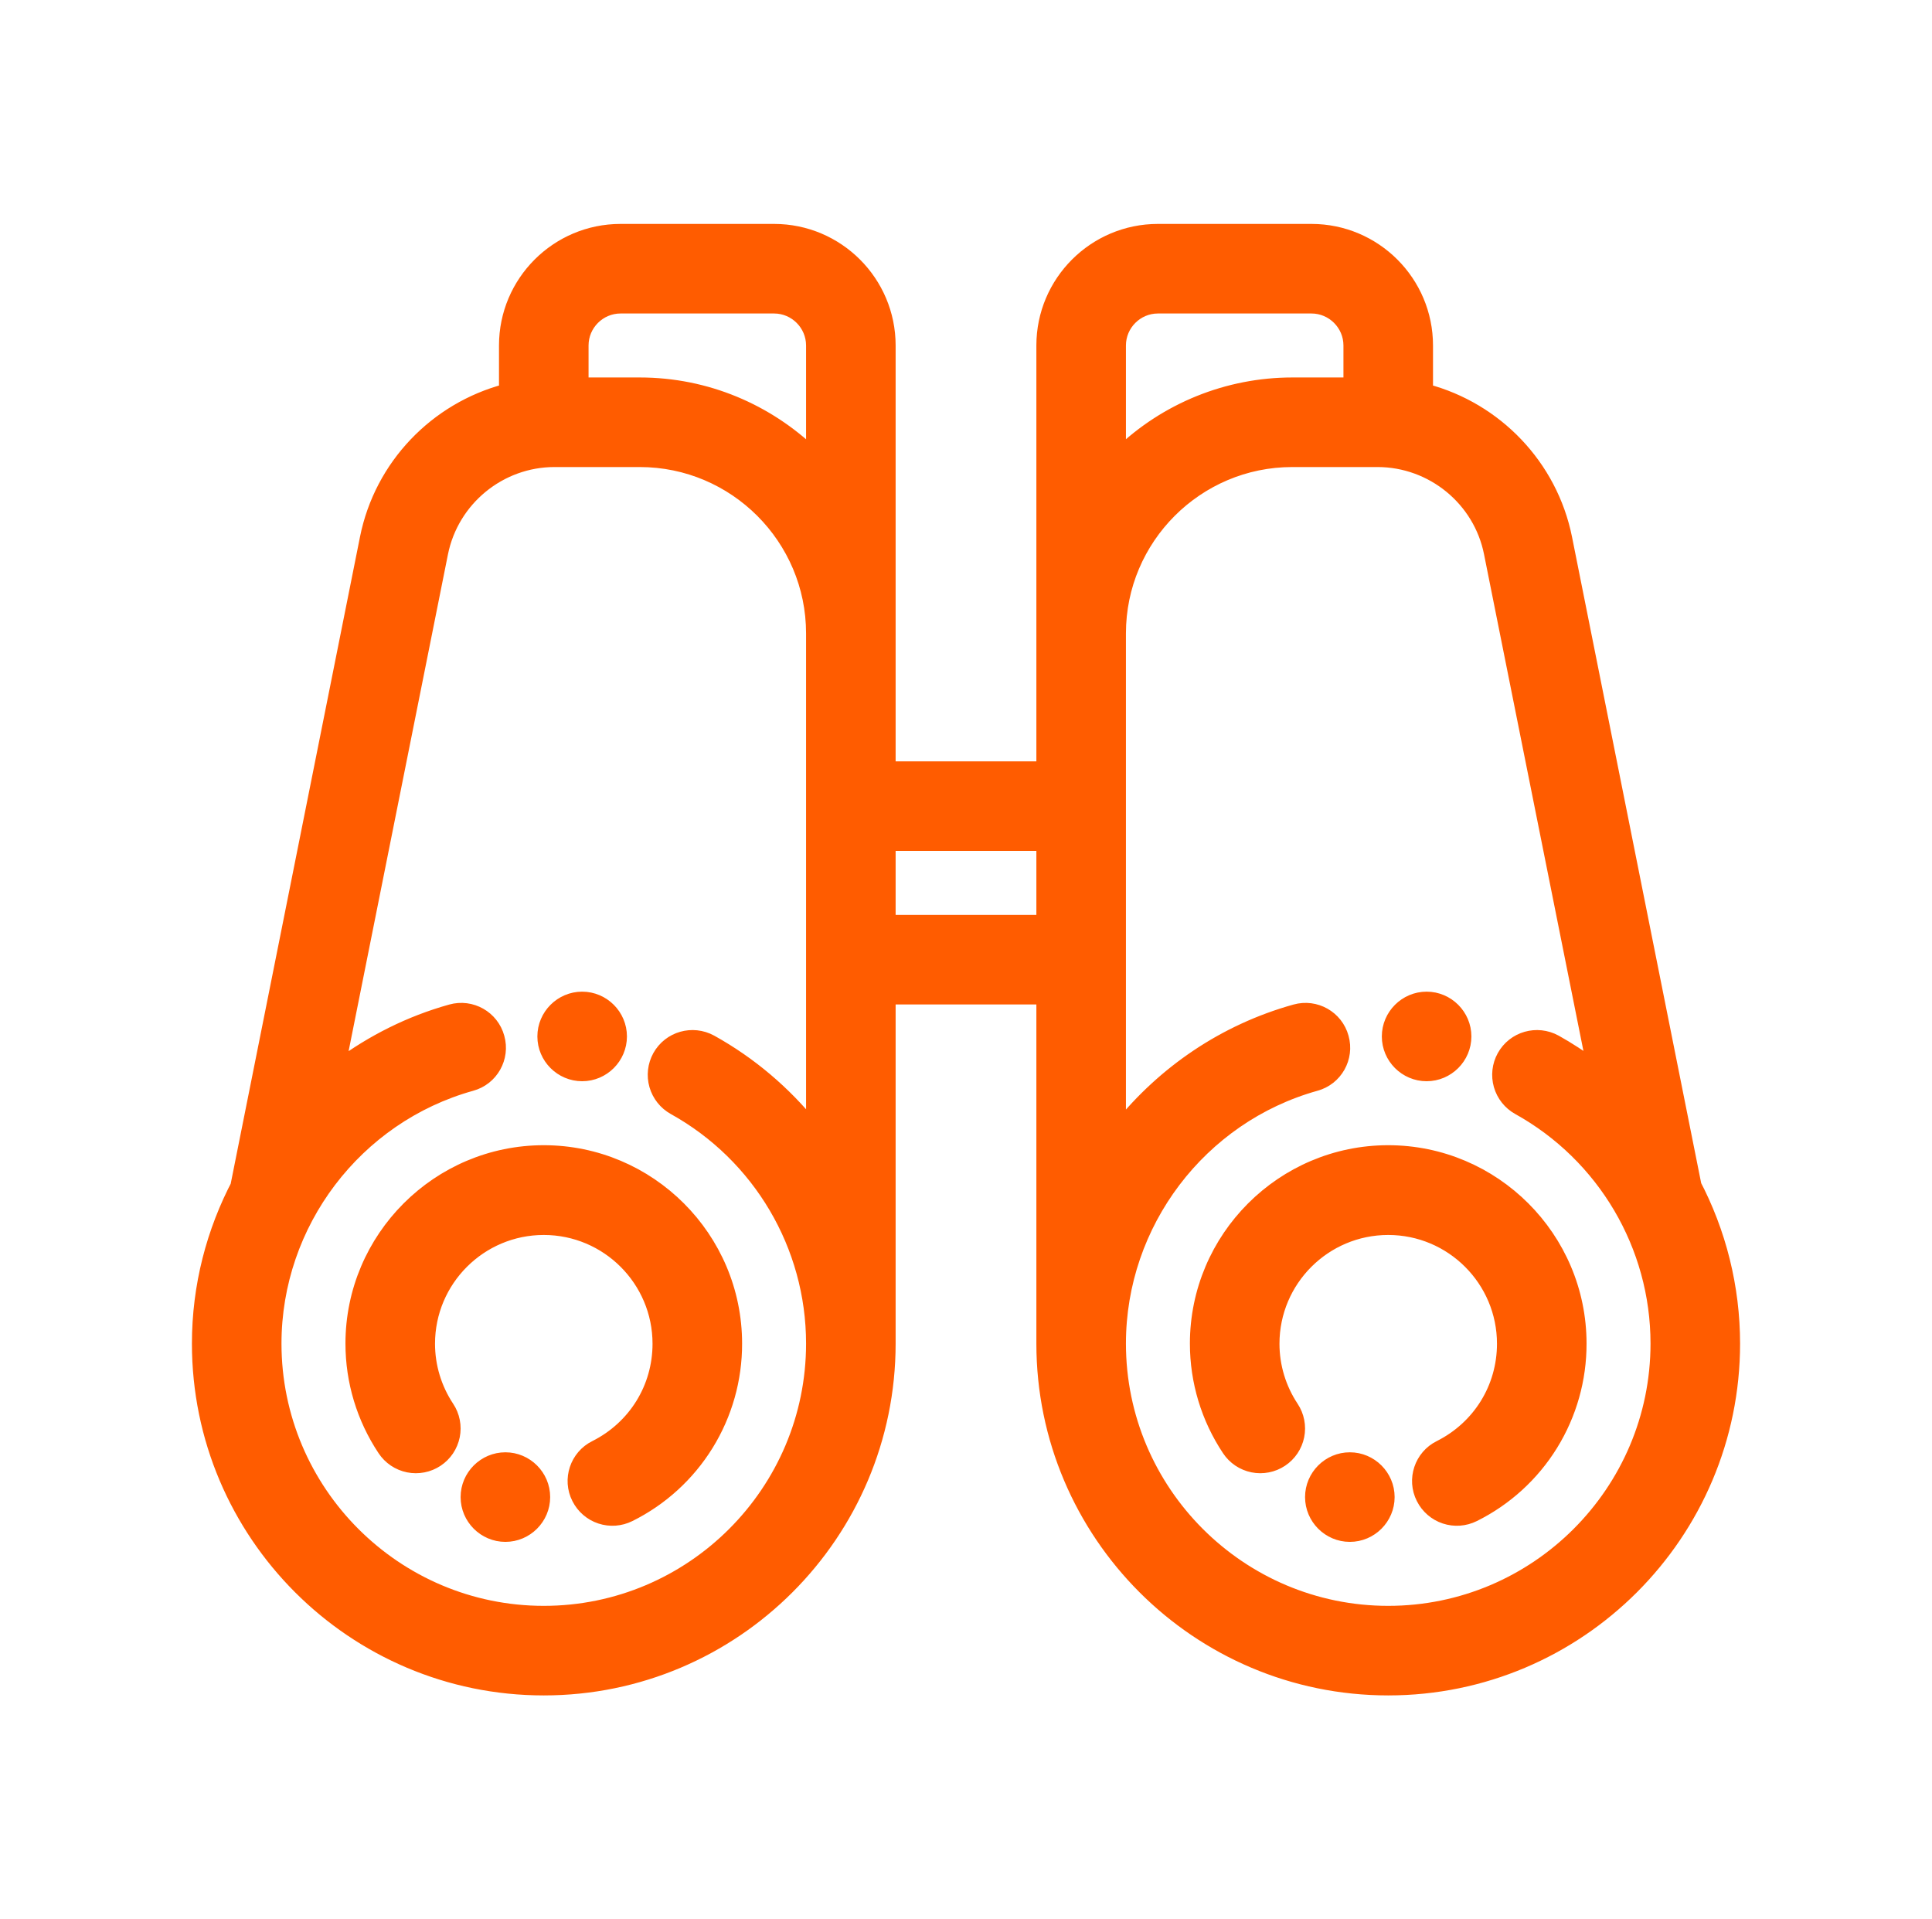 <svg width="151" height="150" viewBox="0 0 151 150" fill="none" xmlns="http://www.w3.org/2000/svg">
<path d="M42.5 81C42.5 79.35 43.85 78 45.5 78C47.15 78 48.5 79.35 48.5 81C48.5 82.65 47.15 84 45.5 84C43.85 84 42.5 82.65 42.5 81ZM135.5 105C135.5 119.895 123.395 132 108.5 132C93.605 132 81.5 119.895 81.5 105V78H69.5V105C69.5 119.895 57.395 132 42.5 132C27.605 132 15.5 119.895 15.5 105C15.5 100.515 16.625 96.225 18.635 92.43L18.56 92.415L28.625 42.06C29.765 36.36 34.085 31.95 39.5 30.51V27C39.5 22.035 43.535 18 48.5 18H60.5C65.465 18 69.5 22.035 69.5 27V60H81.5V27C81.5 22.035 85.535 18 90.5 18H102.5C107.465 18 111.5 22.035 111.5 27V30.51C116.915 31.95 121.235 36.375 122.375 42.06L132.44 92.415L132.38 92.43C134.427 96.304 135.498 100.619 135.5 105ZM87.5 27V35.46C91.122 31.958 95.962 30.001 101 30H105.5V27C105.5 25.35 104.15 24 102.5 24H90.5C88.85 24 87.5 25.35 87.5 27ZM45.5 27V30H50C55.235 30 59.99 32.085 63.5 35.46V27C63.5 25.35 62.15 24 60.5 24H48.5C46.85 24 45.5 25.35 45.5 27ZM51.5 82.545C52.31 81.09 54.125 80.58 55.58 81.375C58.685 83.1 61.34 85.38 63.5 88.05V49.5C63.5 42.06 57.44 36 50 36H43.34C39.065 36 35.36 39.045 34.52 43.23L26.51 83.28C29.09 81.375 32.015 79.89 35.24 78.99C36.845 78.54 38.495 79.485 38.93 81.075C39.38 82.665 38.45 84.33 36.845 84.765C27.815 87.285 21.5 95.61 21.5 105C21.5 116.58 30.92 126 42.5 126C54.08 126 63.5 116.58 63.5 105C63.5 97.365 59.345 90.33 52.67 86.625C51.975 86.238 51.462 85.591 51.242 84.827C51.023 84.062 51.116 83.242 51.5 82.545ZM81.5 72V66H69.5V72H81.5ZM129.5 105C129.5 97.365 125.345 90.33 118.67 86.625C117.974 86.239 117.461 85.592 117.241 84.827C117.022 84.062 117.115 83.241 117.5 82.545C118.31 81.09 120.125 80.58 121.58 81.375C122.6 81.945 123.56 82.575 124.49 83.25L116.48 43.23C115.655 39.045 111.935 36 107.66 36H101C93.56 36 87.5 42.06 87.5 49.5V88.08C90.95 83.79 95.675 80.535 101.225 78.99C102.83 78.54 104.48 79.485 104.915 81.075C105.365 82.665 104.435 84.33 102.83 84.765C93.815 87.285 87.5 95.61 87.5 105C87.5 116.58 96.92 126 108.5 126C120.08 126 129.5 116.58 129.5 105ZM108.5 90C100.235 90 93.5 96.735 93.5 105C93.5 107.97 94.37 110.835 96.005 113.295C96.223 113.623 96.503 113.905 96.829 114.125C97.156 114.344 97.523 114.498 97.909 114.576C98.294 114.654 98.692 114.655 99.078 114.579C99.464 114.504 99.832 114.353 100.16 114.135C100.488 113.917 100.77 113.637 100.99 113.311C101.209 112.984 101.363 112.617 101.441 112.231C101.519 111.846 101.52 111.448 101.444 111.062C101.369 110.676 101.218 110.308 101 109.98C100.025 108.51 99.5 106.785 99.5 105.015C99.5 100.05 103.535 96.015 108.5 96.015C113.465 96.015 117.5 100.05 117.5 105.015C117.5 108.45 115.595 111.525 112.52 113.07C111.035 113.805 110.435 115.62 111.185 117.09C111.542 117.799 112.165 118.339 112.919 118.589C113.673 118.839 114.495 118.78 115.205 118.425C117.702 117.184 119.803 115.269 121.269 112.897C122.735 110.524 123.508 107.789 123.5 105C123.5 96.735 116.765 90 108.5 90ZM111.5 84C113.15 84 114.5 82.65 114.5 81C114.5 79.35 113.15 78 111.5 78C109.85 78 108.5 79.35 108.5 81C108.5 82.65 109.85 84 111.5 84ZM105.5 114C103.85 114 102.5 115.35 102.5 117C102.5 118.65 103.85 120 105.5 120C107.15 120 108.5 118.65 108.5 117C108.5 115.35 107.15 114 105.5 114ZM27.5 105C27.5 107.97 28.37 110.835 30.005 113.295C30.223 113.623 30.503 113.905 30.829 114.125C31.156 114.344 31.523 114.498 31.909 114.576C32.294 114.654 32.692 114.655 33.078 114.579C33.464 114.504 33.832 114.353 34.16 114.135C34.488 113.917 34.77 113.637 34.99 113.311C35.209 112.984 35.362 112.617 35.441 112.231C35.519 111.846 35.52 111.448 35.444 111.062C35.369 110.676 35.218 110.308 35 109.98C34.025 108.51 33.5 106.785 33.5 105.015C33.5 100.05 37.535 96.015 42.5 96.015C47.465 96.015 51.5 100.05 51.5 105.015C51.5 108.45 49.595 111.525 46.52 113.07C45.035 113.805 44.435 115.62 45.185 117.09C45.542 117.799 46.165 118.339 46.919 118.589C47.673 118.839 48.495 118.78 49.205 118.425C51.703 117.184 53.803 115.269 55.269 112.897C56.735 110.524 57.508 107.789 57.5 105C57.5 96.735 50.765 90 42.5 90C34.235 90 27.5 96.735 27.5 105ZM39.5 114C37.85 114 36.5 115.35 36.5 117C36.5 118.65 37.85 120 39.5 120C41.15 120 42.5 118.65 42.5 117C42.5 115.35 41.15 114 39.5 114Z" fill="#FF5C00" stroke="#FF5C00"/>
</svg>
